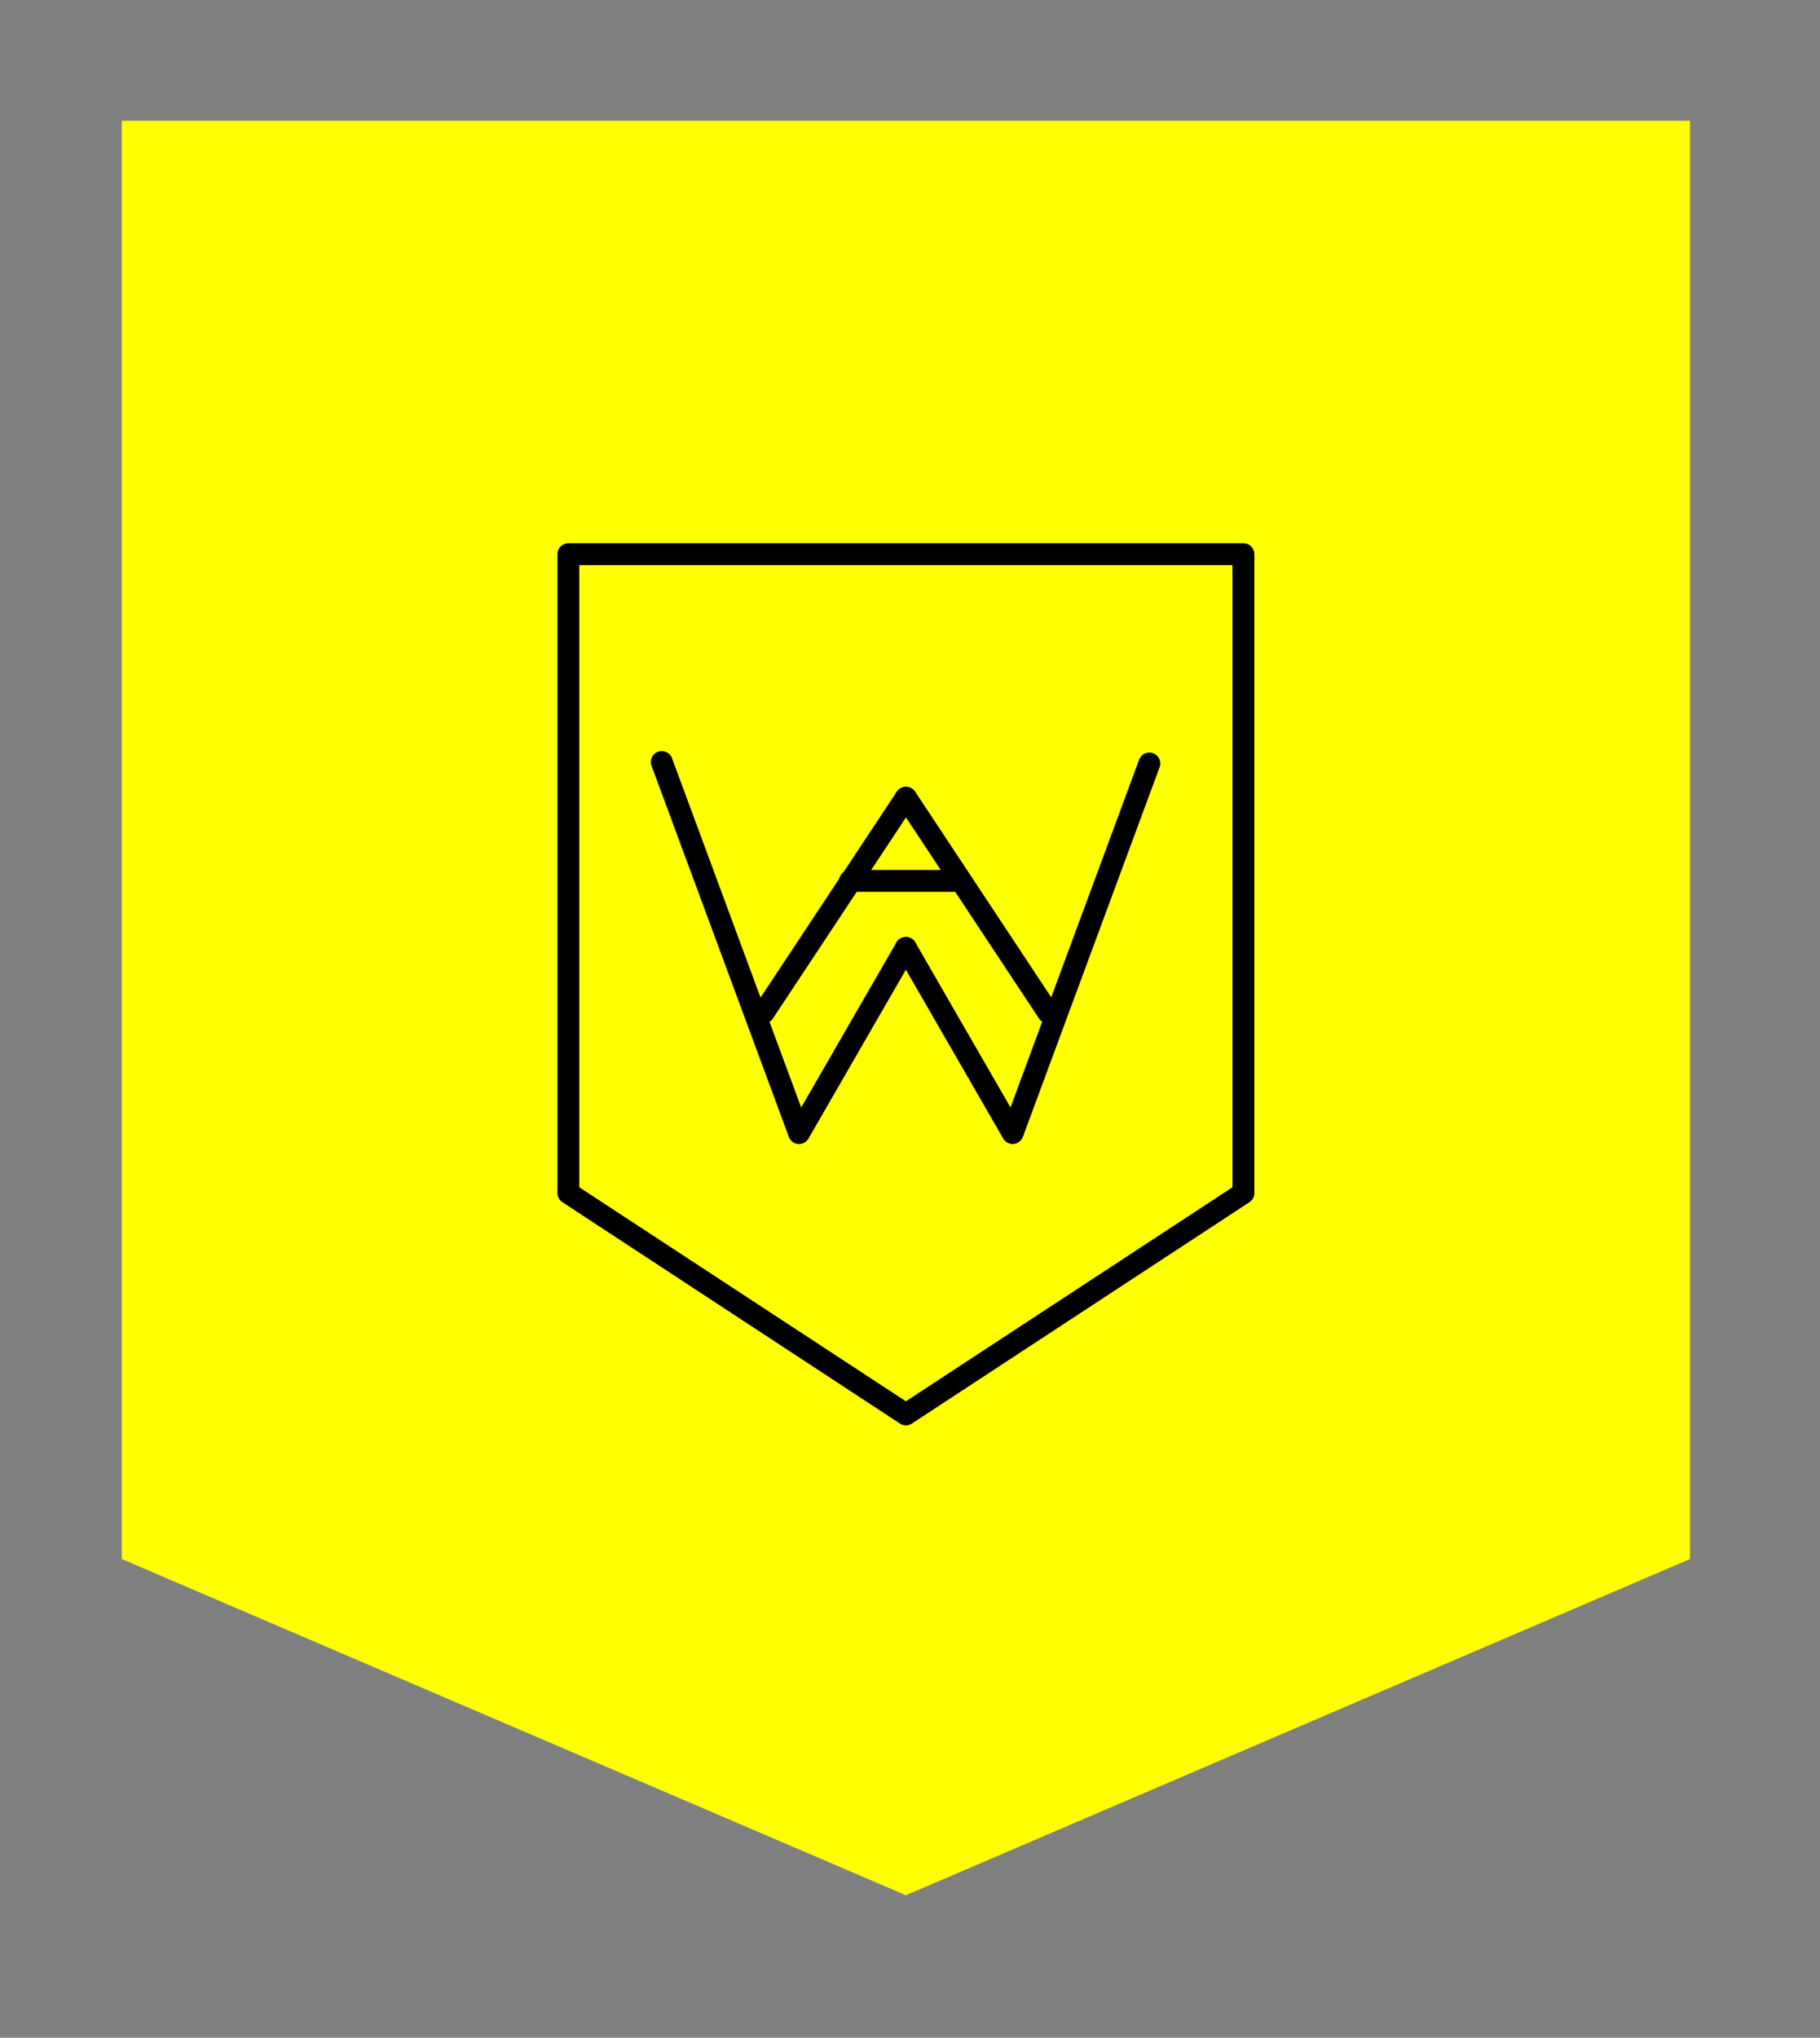 <svg width="42" height="47" viewBox="0 0 42 47" fill="none" xmlns="http://www.w3.org/2000/svg">
<rect x="0" y="0" width="42" height="47" fill="#808080" stroke="none"/>
<path d="M39 35.959L20.905 43.714L2.81 35.959V2.785H39V35.959Z" fill="#FFFF00"/>
<path d="M20.905 32.876C20.856 32.876 20.808 32.861 20.767 32.834L12.982 27.731C12.946 27.708 12.917 27.677 12.896 27.64C12.876 27.603 12.864 27.562 12.864 27.519V12.782C12.864 12.715 12.89 12.651 12.938 12.604C12.985 12.556 13.049 12.53 13.116 12.53H28.694C28.761 12.53 28.826 12.556 28.873 12.604C28.92 12.651 28.947 12.715 28.947 12.782V27.519C28.947 27.562 28.936 27.603 28.915 27.64C28.895 27.677 28.865 27.708 28.829 27.731L21.044 32.834C21.002 32.861 20.954 32.876 20.905 32.876V32.876ZM13.368 27.384L20.905 32.321L28.442 27.384V13.035H13.368V27.384Z" fill="black"/>
<path d="M18.439 26.387H18.418C18.371 26.383 18.325 26.365 18.287 26.336C18.249 26.307 18.22 26.268 18.204 26.223L15.042 17.681C15.028 17.649 15.02 17.615 15.02 17.581C15.019 17.546 15.025 17.511 15.039 17.479C15.052 17.447 15.072 17.418 15.097 17.394C15.121 17.37 15.151 17.351 15.184 17.339C15.216 17.327 15.251 17.322 15.286 17.324C15.32 17.326 15.354 17.335 15.385 17.35C15.416 17.366 15.444 17.388 15.466 17.414C15.488 17.441 15.505 17.472 15.514 17.505L18.489 25.544L20.685 21.739C20.702 21.71 20.724 21.685 20.75 21.665C20.776 21.645 20.806 21.63 20.838 21.621C20.87 21.613 20.903 21.61 20.936 21.614C20.969 21.619 21 21.63 21.029 21.646C21.058 21.663 21.083 21.684 21.103 21.711C21.123 21.737 21.138 21.767 21.147 21.799C21.155 21.831 21.157 21.864 21.153 21.897C21.149 21.93 21.138 21.961 21.122 21.99L18.659 26.257C18.637 26.296 18.605 26.329 18.567 26.352C18.528 26.374 18.484 26.387 18.439 26.387V26.387Z" fill="black"/>
<path d="M23.369 26.387C23.325 26.387 23.281 26.375 23.243 26.353C23.205 26.331 23.173 26.299 23.151 26.261L20.686 21.988C20.67 21.96 20.659 21.928 20.655 21.895C20.651 21.863 20.653 21.829 20.662 21.797C20.67 21.765 20.685 21.736 20.705 21.709C20.725 21.683 20.75 21.661 20.779 21.645C20.808 21.628 20.839 21.617 20.872 21.613C20.905 21.609 20.938 21.611 20.97 21.62C21.002 21.628 21.032 21.643 21.058 21.663C21.084 21.683 21.107 21.709 21.123 21.737L23.319 25.543L26.294 17.504C26.321 17.446 26.368 17.4 26.427 17.376C26.486 17.352 26.552 17.35 26.612 17.373C26.671 17.395 26.72 17.439 26.749 17.496C26.778 17.553 26.784 17.619 26.766 17.68L23.605 26.222C23.588 26.267 23.559 26.306 23.521 26.335C23.483 26.364 23.438 26.382 23.39 26.386L23.369 26.387Z" fill="black"/>
<path d="M17.625 23.606C17.579 23.605 17.535 23.593 17.496 23.569C17.457 23.546 17.425 23.512 17.404 23.472C17.382 23.432 17.372 23.387 17.374 23.342C17.376 23.296 17.39 23.252 17.415 23.214L20.695 18.26C20.732 18.205 20.79 18.167 20.855 18.155C20.92 18.142 20.987 18.155 21.043 18.192C21.098 18.228 21.137 18.285 21.15 18.35C21.164 18.415 21.152 18.483 21.116 18.538L17.836 23.492C17.813 23.527 17.781 23.556 17.744 23.576C17.707 23.596 17.666 23.606 17.625 23.606V23.606Z" fill="black"/>
<path d="M24.185 23.606C24.143 23.605 24.101 23.594 24.064 23.574C24.028 23.553 23.997 23.523 23.974 23.488L20.695 18.534C20.659 18.478 20.647 18.41 20.66 18.345C20.674 18.28 20.713 18.224 20.768 18.187C20.823 18.15 20.891 18.137 20.956 18.15C21.021 18.163 21.079 18.201 21.116 18.255L24.395 23.209C24.42 23.247 24.434 23.291 24.436 23.337C24.438 23.382 24.427 23.427 24.406 23.467C24.384 23.507 24.352 23.541 24.314 23.564C24.275 23.588 24.23 23.601 24.185 23.601V23.606Z" fill="black"/>
<path d="M22.177 20.57H19.633C19.599 20.572 19.564 20.567 19.531 20.556C19.499 20.544 19.469 20.526 19.444 20.502C19.418 20.479 19.398 20.45 19.384 20.418C19.371 20.387 19.363 20.352 19.363 20.318C19.363 20.283 19.371 20.249 19.384 20.217C19.398 20.186 19.418 20.157 19.444 20.133C19.469 20.11 19.499 20.091 19.531 20.08C19.564 20.068 19.599 20.064 19.633 20.066H22.177C22.241 20.07 22.301 20.099 22.345 20.145C22.388 20.192 22.413 20.254 22.413 20.318C22.413 20.382 22.388 20.443 22.345 20.49C22.301 20.537 22.241 20.565 22.177 20.57Z" fill="black"/>
</svg>
